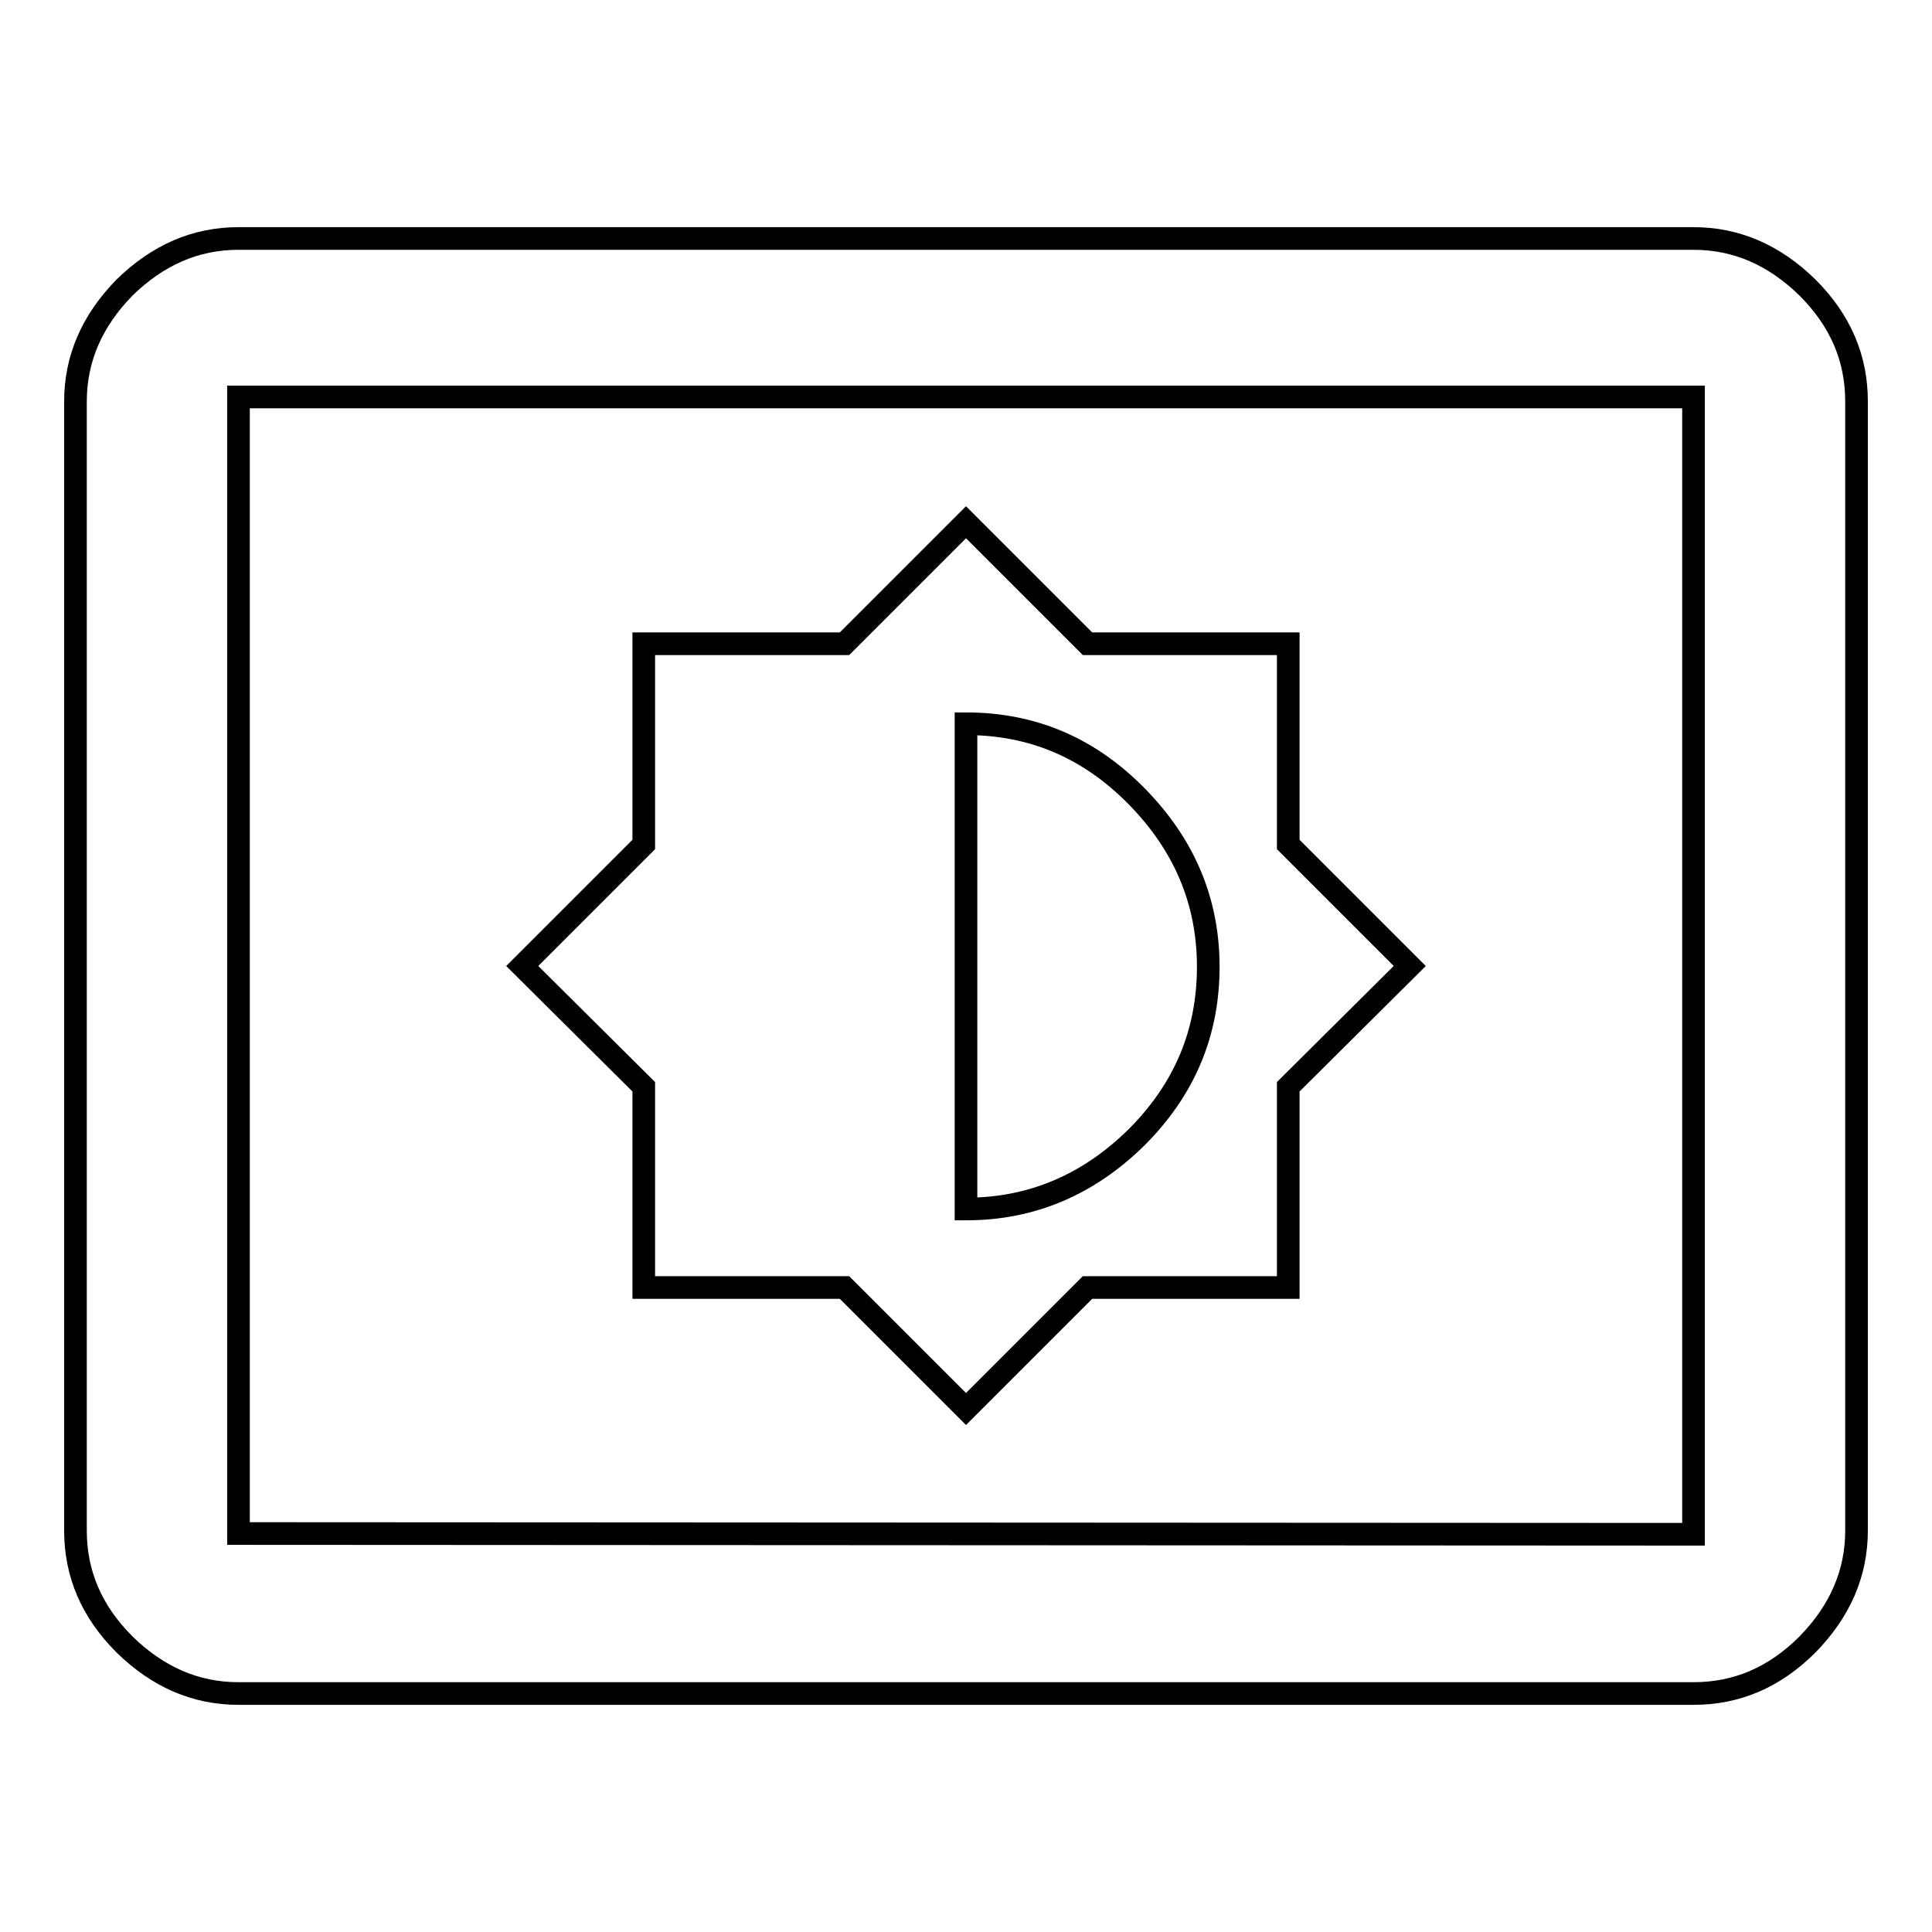 <?xml version="1.0" encoding="utf-8"?>
<!-- Svg Vector Icons : http://www.onlinewebfonts.com/icon -->
<!DOCTYPE svg PUBLIC "-//W3C//DTD SVG 1.1//EN" "http://www.w3.org/Graphics/SVG/1.1/DTD/svg11.dtd">
<svg version="1.1" xmlns="http://www.w3.org/2000/svg" xmlns:xlink="http://www.w3.org/1999/xlink" x="0px" y="0px" viewBox="0 0 256 256" enable-background="new 0 0 256 256" xml:space="preserve">
<g><g><g><path stroke-width="3" fill-opacity="0" stroke="#000000"  d="M128,95.9v64.3c8.7,0,16.2-3.2,22.6-9.5c6.4-6.4,9.5-13.9,9.5-22.6c0-8.7-3.2-16.2-9.5-22.6C144.2,99,136.7,95.9,128,95.9z M85.3,170.6V144L69.2,128l16.1-16.1V85.3h26.6L128,69.2l16.1,16.1h26.6v26.6l16.1,16.1L170.7,144v26.6h-26.6L128,186.7l-16.1-16.1L85.3,170.6L85.3,170.6z M224.4,203.3V52.6H31.6v150.6L224.4,203.3L224.4,203.3z M224.4,31.6c5.7,0,10.7,2.2,15.1,6.5c4.4,4.4,6.5,9.4,6.5,15.1v149.6c0,5.7-2.2,10.7-6.5,15.1c-4.4,4.4-9.4,6.5-15.1,6.5H31.6c-5.7,0-10.7-2.2-15.1-6.5c-4.4-4.4-6.5-9.4-6.5-15.1V53.2c0-5.7,2.2-10.7,6.5-15.1c4.4-4.3,9.4-6.5,15.1-6.5H224.4z"/></g></g></g>
</svg>
